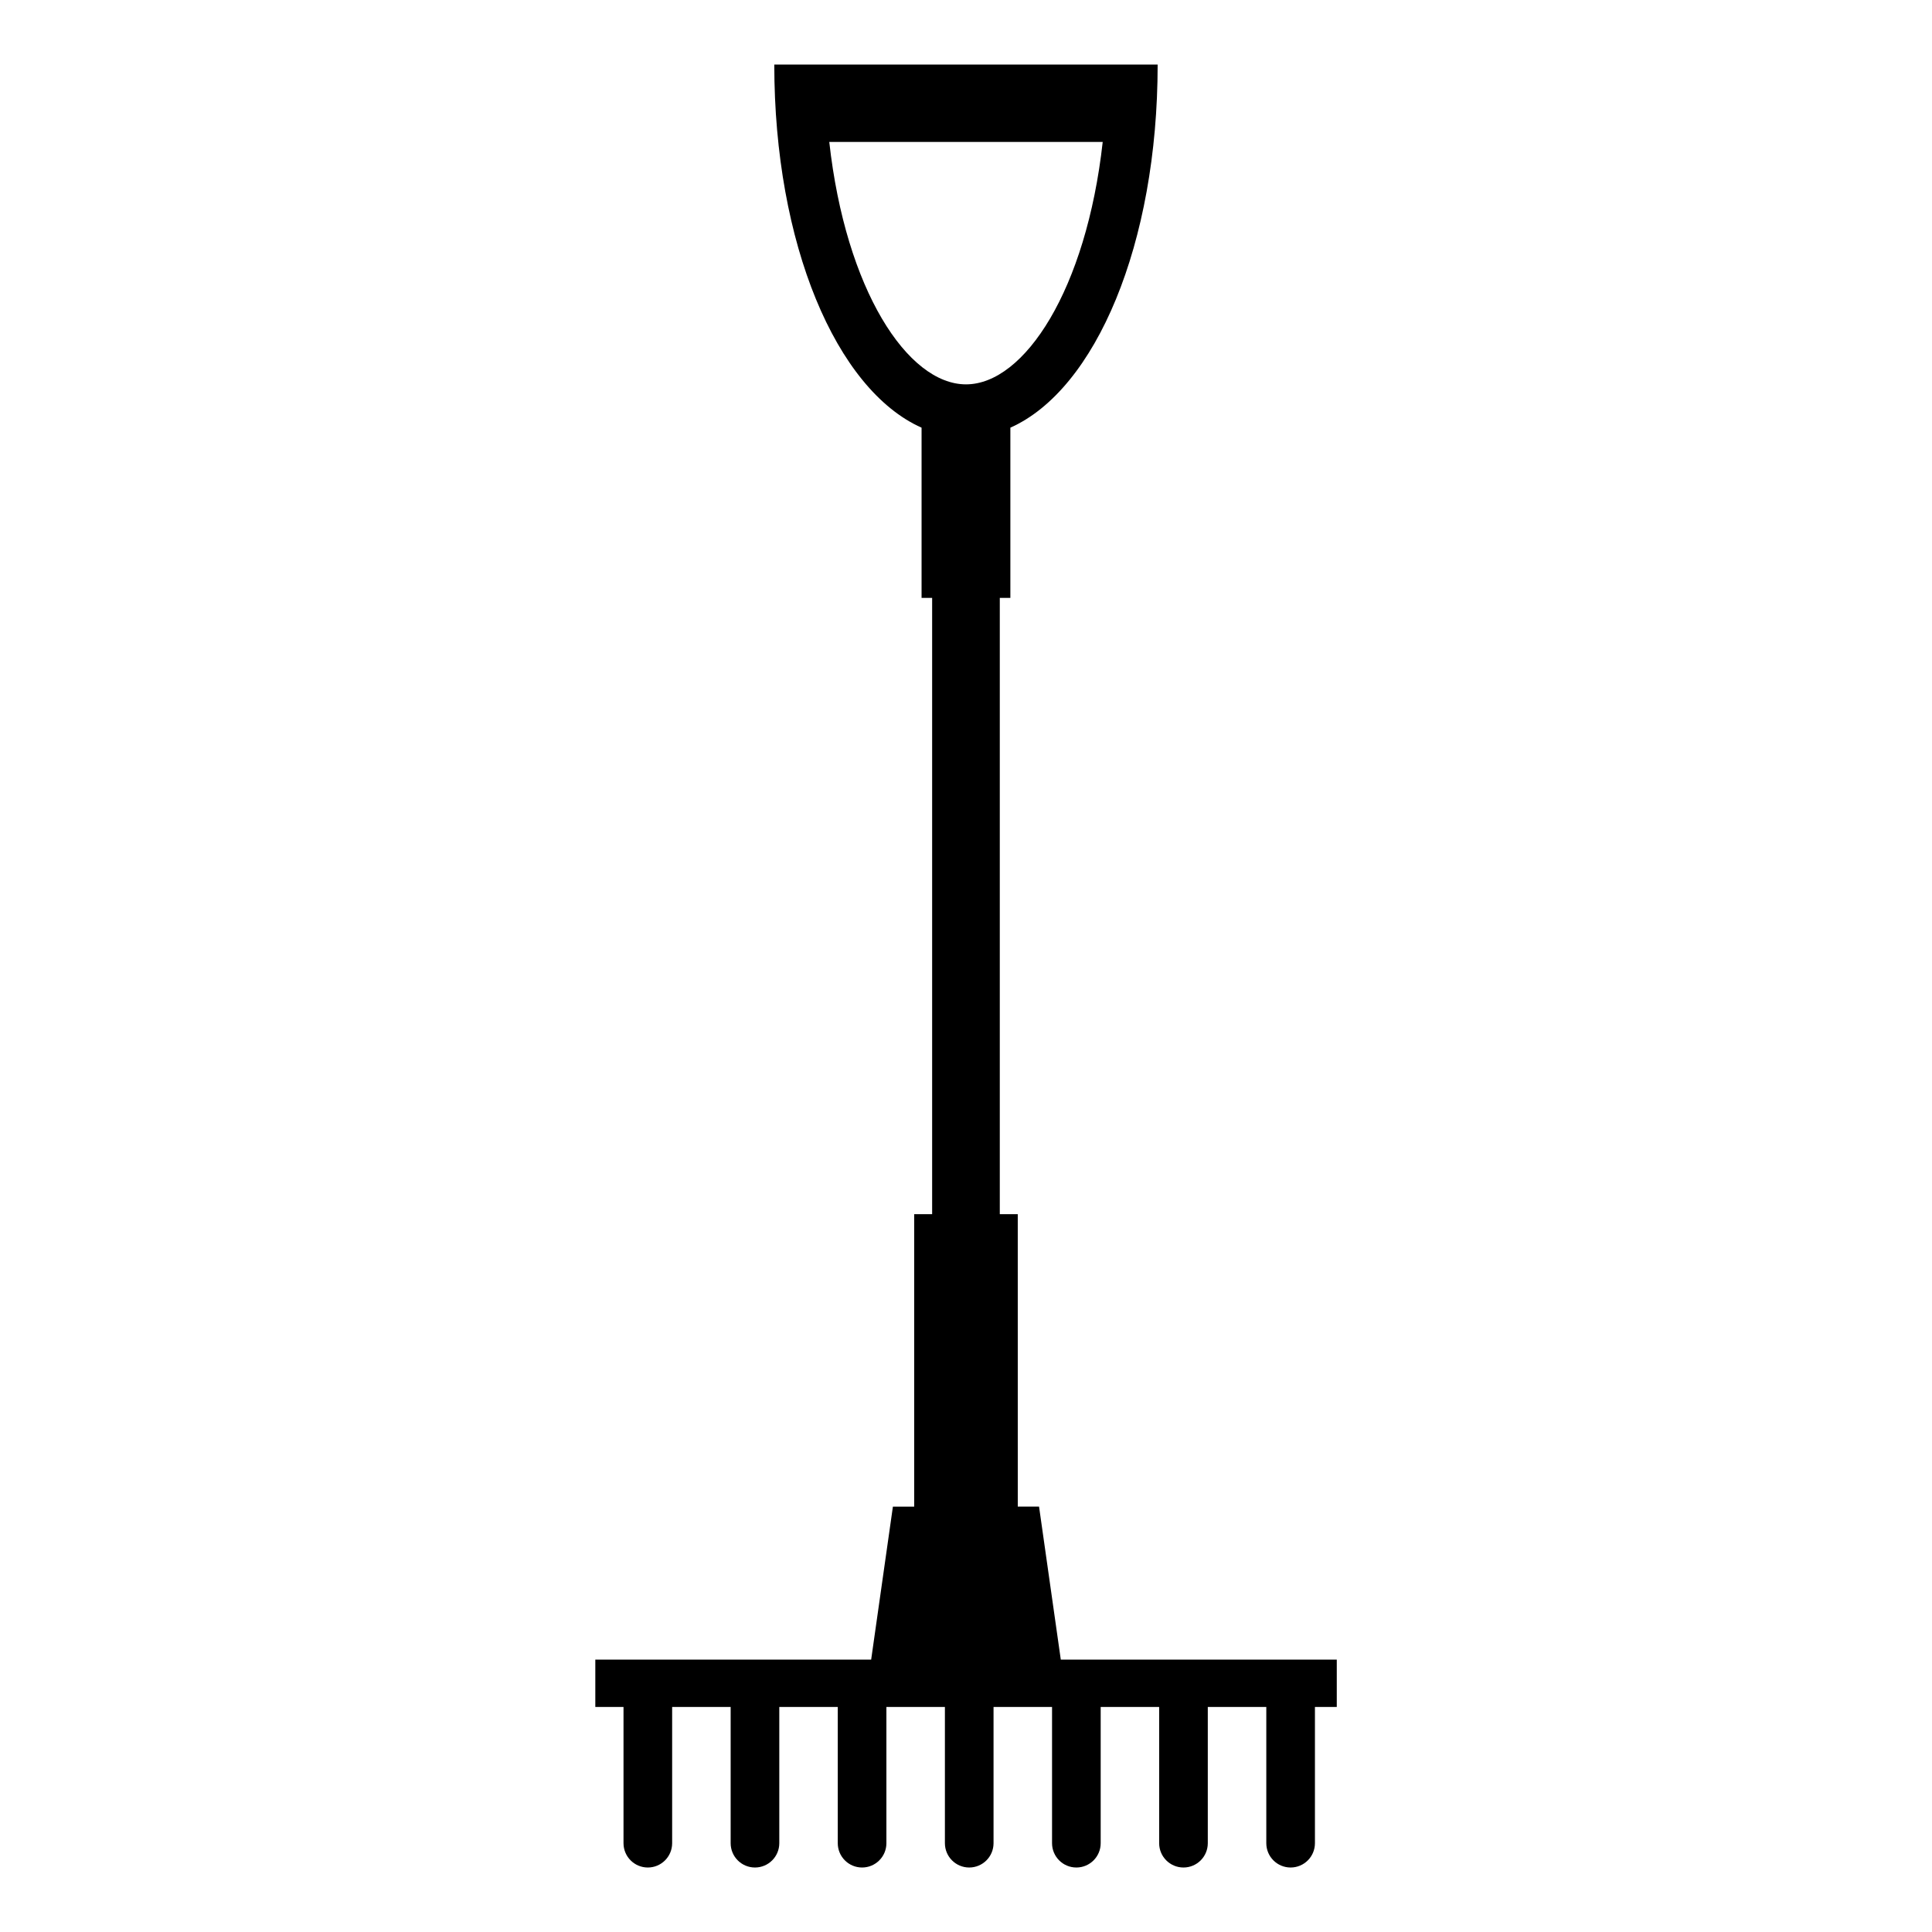 <?xml version="1.0" encoding="UTF-8"?>
<!-- Uploaded to: ICON Repo, www.iconrepo.com, Generator: ICON Repo Mixer Tools -->
<svg fill="#000000" width="800px" height="800px" version="1.1" viewBox="144 144 512 512" xmlns="http://www.w3.org/2000/svg">
 <path d="m425.12 583.81-5.762-40.543h-5.637l-0.004-77.504h-4.762v-163.32h2.801v-45.105c22.625-10.078 39.031-48.727 39.031-96.227l-8.121-0.004h-93.473c0 47.504 16.402 86.156 39.031 96.234v45.102h2.801v163.33h-4.762v77.5h-5.637l-5.762 40.543h-73.102v12.551h7.473v36.098c0 3.559 2.887 6.445 6.445 6.445s6.445-2.883 6.445-6.445v-36.098h15.504v36.098c0 3.559 2.883 6.445 6.445 6.445 3.559 0 6.445-2.883 6.445-6.445v-36.098h15.496v36.098c0 3.559 2.887 6.445 6.445 6.445s6.445-2.883 6.445-6.445v-36.098h15.504v36.098c0 3.559 2.883 6.445 6.445 6.445 3.559 0 6.445-2.883 6.445-6.445v-36.098h15.504v36.098c0 3.559 2.887 6.445 6.445 6.445 3.559 0 6.445-2.883 6.445-6.445v-36.098h15.496v36.098c0 3.559 2.883 6.445 6.445 6.445s6.445-2.883 6.445-6.445v-36.098h15.504v36.098c0 3.559 2.887 6.445 6.445 6.445 3.559 0 6.445-2.883 6.445-6.445v-36.098h5.789v-12.551zm-25.125-337.95c-15.477 0-31.883-25.094-36.23-64.25h72.465c-4.352 39.152-20.758 64.25-36.234 64.25z"/>
</svg>